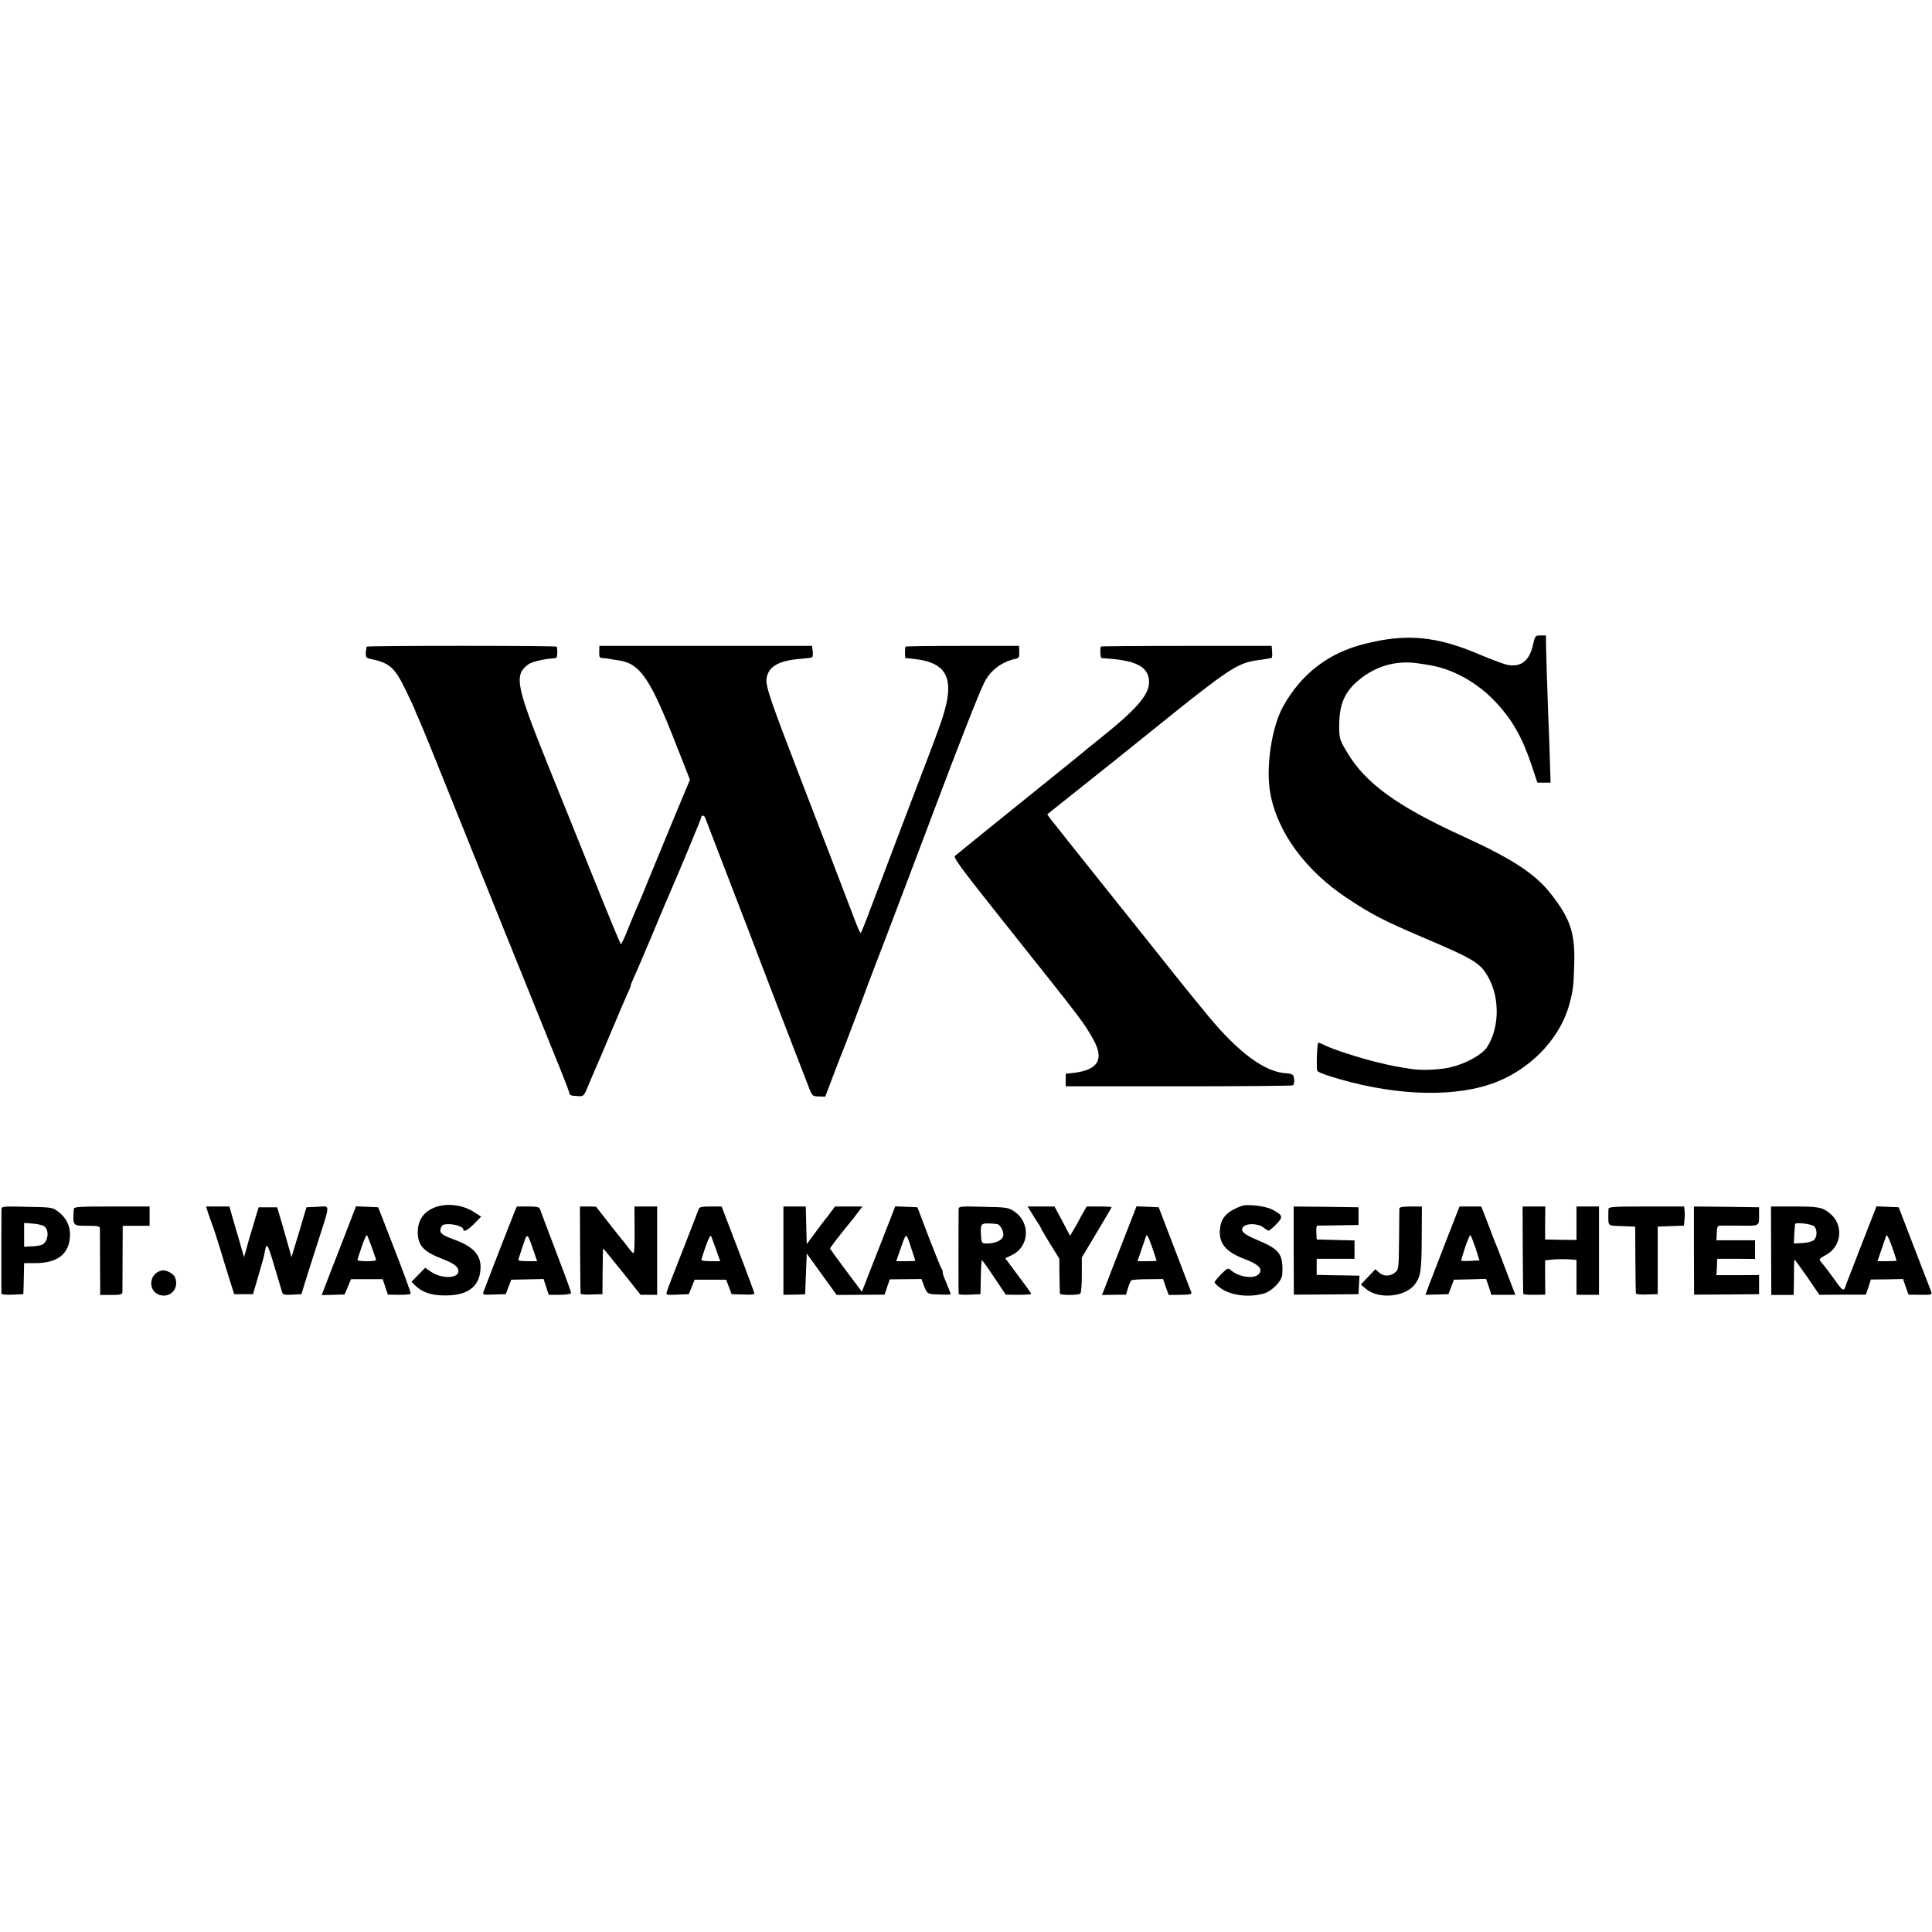 <?xml version="1.0" standalone="no"?>
<!DOCTYPE svg PUBLIC "-//W3C//DTD SVG 20010904//EN"
 "http://www.w3.org/TR/2001/REC-SVG-20010904/DTD/svg10.dtd">
<svg version="1.0" xmlns="http://www.w3.org/2000/svg"
 width="1201pt" height="1201pt" viewBox="0 0 1201 1201"
 preserveAspectRatio="xMidYMid meet">
<g transform="translate(0,1201) scale(0.1,-0.1)"
fill="#000000" stroke="none">
<path d="M9530 8003 c-22 -99 -72 -140 -154 -127 -21 3 -102 33 -180 66 -267
114 -453 131 -711 66 -226 -56 -394 -185 -508 -388 -73 -131 -110 -385 -80
-544 45 -242 220 -479 478 -650 155 -102 222 -137 467 -242 327 -139 361 -160
412 -253 71 -131 66 -315 -11 -432 -31 -46 -133 -102 -227 -124 -63 -15 -178
-20 -236 -11 -94 14 -126 20 -216 42 -113 27 -282 82 -333 108 -18 10 -35 16
-37 13 -7 -7 -12 -164 -5 -174 3 -6 35 -19 71 -31 370 -118 737 -138 995 -55
238 76 436 272 499 494 24 86 28 116 32 255 6 195 -25 286 -148 441 -98 123
-237 214 -543 354 -408 186 -604 328 -719 519 -45 75 -50 87 -51 148 -3 156
33 237 140 319 105 79 227 110 360 88 22 -3 50 -8 63 -10 146 -24 301 -111
413 -233 101 -108 162 -217 219 -386 l37 -111 41 0 41 0 -4 130 c-2 71 -7 207
-11 300 -9 256 -11 323 -13 408 l-1 77 -33 0 c-33 0 -34 -2 -47 -57z"/>
<path d="M2279 7990 c-10 -58 -7 -70 19 -75 126 -26 155 -52 227 -201 30 -62
55 -116 55 -118 0 -3 11 -29 24 -58 13 -29 42 -98 64 -153 22 -55 83 -206 135
-335 52 -129 196 -487 320 -795 124 -308 267 -661 317 -785 51 -124 94 -235
97 -247 6 -24 7 -24 60 -27 30 -2 33 1 59 63 15 36 35 84 45 106 10 22 55 128
100 235 45 107 90 213 100 234 11 22 19 43 19 48 0 4 11 31 24 60 14 29 66
152 117 273 50 121 100 238 110 260 47 107 189 448 189 456 0 13 17 11 23 -3
35 -91 265 -688 282 -733 29 -79 348 -908 369 -960 15 -37 19 -40 56 -41 l40
-1 46 121 c25 67 61 159 80 206 18 47 60 157 93 245 32 88 75 201 94 250 34
86 325 854 372 980 135 360 273 713 305 775 37 73 108 126 191 144 23 5 26 10
25 43 l-1 38 -352 0 c-194 0 -354 -2 -354 -5 -5 -17 -4 -70 0 -71 3 0 26 -2
51 -5 223 -24 265 -134 159 -424 -37 -102 -58 -157 -269 -710 -55 -146 -126
-334 -158 -417 -31 -84 -59 -153 -62 -153 -3 0 -20 37 -37 83 -80 210 -163
427 -325 847 -198 514 -229 603 -223 651 10 74 73 112 208 123 37 3 71 7 75
10 5 3 6 20 4 38 l-4 33 -661 0 -661 0 -1 -38 c-1 -31 2 -37 19 -38 12 0 29
-2 38 -4 9 -2 35 -6 57 -9 140 -19 200 -106 365 -527 l85 -216 -106 -254 c-58
-140 -124 -301 -148 -359 -23 -58 -51 -125 -62 -150 -11 -25 -40 -93 -64 -152
-23 -60 -46 -108 -49 -108 -3 0 -79 184 -169 408 -90 224 -217 540 -283 702
-199 495 -213 560 -128 627 23 19 98 37 176 42 8 1 12 47 5 71 -1 7 -1181 7
-1182 0z"/>
<path d="M6844 7991 c-7 -8 -4 -71 4 -72 4 0 27 -2 52 -4 173 -14 243 -56 243
-146 0 -78 -80 -170 -298 -344 -66 -53 -129 -104 -140 -114 -11 -9 -186 -151
-390 -315 -203 -164 -374 -302 -379 -307 -11 -10 43 -82 283 -384 530 -666
514 -645 577 -756 69 -123 32 -189 -118 -208 l-53 -6 0 -39 0 -39 701 0 c386
0 706 3 711 6 11 7 11 46 1 63 -4 6 -21 11 -38 12 -133 4 -301 127 -494 362
-103 126 -98 119 -199 245 -48 61 -238 299 -423 530 -185 231 -344 432 -355
446 l-19 27 393 313 c215 173 394 316 397 319 3 3 46 37 95 76 261 204 312
234 423 250 24 3 51 7 60 9 9 2 21 4 25 4 5 1 7 18 5 39 l-3 37 -528 0 c-291
0 -530 -2 -533 -4z"/>
<path d="M2707 4506 c-72 -26 -111 -81 -110 -158 1 -82 37 -120 158 -166 67
-26 95 -47 95 -73 0 -47 -102 -50 -169 -6 l-38 26 -43 -44 -42 -43 21 -21 c44
-44 101 -64 186 -64 131 -1 204 46 219 139 17 100 -28 159 -157 207 -85 31
-98 43 -86 75 7 18 16 22 48 22 42 0 91 -17 91 -32 0 -20 29 -5 68 35 l43 44
-39 25 c-71 48 -169 61 -245 34z"/>
<path d="M7720 4514 c-88 -32 -127 -70 -135 -135 -13 -94 30 -149 150 -195 91
-34 118 -63 90 -94 -30 -33 -126 -19 -176 26 -15 13 -20 11 -58 -27 -22 -23
-41 -46 -41 -50 0 -4 15 -20 34 -34 63 -48 178 -63 272 -36 51 14 113 78 115
119 7 126 -14 155 -158 215 -84 35 -105 56 -84 81 20 23 92 21 124 -4 14 -11
29 -20 34 -20 4 0 26 18 47 40 45 45 41 57 -28 92 -40 21 -154 34 -186 22z"/>
<path d="M9 4491 c-1 -27 -1 -508 0 -522 1 -6 26 -9 69 -7 l67 3 2 55 c1 30 2
74 2 96 l1 42 73 0 c135 1 206 57 212 166 3 63 -21 114 -72 153 -36 28 -39 28
-195 31 -154 4 -158 3 -159 -17z m261 -101 c40 -21 31 -103 -12 -119 -13 -4
-42 -9 -65 -9 l-43 -2 0 74 0 74 51 -4 c28 -2 59 -9 69 -14z"/>
<path d="M459 4495 c-7 -106 -8 -105 81 -105 69 0 80 -2 81 -17 0 -10 1 -107
1 -215 l1 -198 68 0 c59 0 69 3 70 18 0 9 1 106 1 215 l1 197 83 0 84 0 0 60
0 60 -235 0 c-202 0 -235 -2 -236 -15z"/>
<path d="M1296 4463 c9 -27 20 -57 24 -68 5 -11 27 -78 49 -150 21 -71 50
-164 63 -205 l24 -75 59 0 58 0 29 100 c36 123 39 133 45 168 12 61 16 52 85
-183 11 -36 21 -71 24 -78 3 -10 20 -13 61 -10 l57 3 12 40 c6 22 42 135 79
250 92 286 91 257 9 253 l-69 -3 -46 -155 -47 -155 -11 40 c-6 22 -26 92 -44
155 l-34 115 -58 0 -57 0 -20 -65 c-10 -36 -25 -85 -33 -110 -7 -25 -19 -65
-25 -90 l-13 -45 -33 115 c-19 63 -39 134 -46 158 l-12 42 -73 0 -72 0 15 -47z"/>
<path d="M2125 4283 c-49 -125 -97 -250 -107 -276 l-18 -48 71 2 71 2 20 47
20 48 98 0 99 0 16 -48 16 -48 69 -1 c38 0 71 2 73 7 2 4 -42 126 -99 272
l-103 265 -69 3 -69 3 -88 -228z m185 -23 c12 -36 25 -71 27 -77 4 -10 -11
-13 -57 -13 -46 0 -61 3 -57 13 2 6 15 44 28 84 13 39 27 68 30 65 3 -4 16
-36 29 -72z"/>
<path d="M3197 4473 c-12 -29 -138 -352 -192 -495 -6 -16 0 -18 66 -15 l73 2
17 45 17 45 100 2 101 2 16 -49 16 -49 70 0 c45 1 69 5 69 12 0 7 -42 122 -94
257 -51 135 -96 253 -99 263 -5 14 -19 17 -75 17 l-69 0 -16 -37z m118 -233
l24 -70 -61 0 c-44 0 -59 3 -55 13 2 6 15 45 28 85 26 81 27 81 64 -28z"/>
<path d="M3606 4243 c1 -148 2 -271 3 -275 0 -4 31 -7 68 -5 l68 2 1 140 c1
77 2 142 3 144 0 2 53 -62 117 -142 l116 -146 52 0 51 0 0 275 0 274 -70 0
-71 0 1 -145 c1 -80 -2 -145 -7 -145 -4 0 -20 17 -35 38 -15 20 -32 42 -38 48
-5 6 -44 54 -85 107 l-75 96 -50 1 -50 0 1 -267z"/>
<path d="M4343 4493 c-3 -10 -48 -124 -98 -253 -51 -129 -96 -245 -99 -258 -7
-22 -6 -23 64 -20 l72 3 18 45 18 45 98 0 98 0 17 -45 17 -45 71 -2 c39 -2 71
0 71 5 0 4 -45 127 -102 275 l-102 267 -68 0 c-56 0 -70 -3 -75 -17z m93 -208
c4 -11 15 -41 24 -67 l17 -48 -59 0 c-32 0 -58 3 -58 8 0 4 12 42 27 85 20 55
30 73 35 60 3 -10 10 -27 14 -38z"/>
<path d="M4870 4235 l0 -274 68 1 67 2 5 127 5 127 93 -129 93 -129 149 1 149
1 16 48 16 47 98 1 99 1 12 -32 c23 -62 23 -62 99 -64 39 -2 71 -1 71 2 0 4
-14 39 -36 92 -8 17 -14 37 -14 45 0 8 -3 18 -7 22 -4 3 -39 91 -79 194 l-71
187 -69 3 -69 3 -32 -83 c-18 -46 -64 -165 -104 -265 l-71 -183 -99 132 c-54
72 -99 134 -99 137 0 5 76 104 128 166 9 11 30 37 45 58 l28 37 -85 0 -85 0
-28 -37 c-15 -21 -30 -40 -33 -43 -3 -3 -30 -39 -60 -80 l-55 -74 -3 117 -3
117 -69 0 -70 0 0 -275z m820 -62 c0 -2 -27 -3 -59 -3 l-60 0 24 68 c40 115
36 114 67 21 15 -46 28 -85 28 -86z"/>
<path d="M5959 4493 c-1 -23 -1 -515 0 -526 1 -5 31 -7 69 -5 l67 3 2 103 c1
57 4 106 6 108 2 2 37 -45 76 -105 l73 -109 79 -1 c43 0 79 2 79 6 0 5 -30 46
-137 189 l-24 32 43 21 c106 51 115 199 16 268 -40 27 -45 28 -195 31 -143 4
-153 3 -154 -15z m238 -92 c21 -2 46 -49 39 -75 -7 -27 -49 -46 -101 -46 -31
0 -33 3 -36 38 -2 20 -3 48 -1 62 3 26 18 29 99 21z"/>
<path d="M6411 4473 c12 -21 31 -50 41 -65 10 -14 18 -28 18 -31 0 -3 26 -47
57 -98 l58 -93 1 -106 c1 -58 2 -108 3 -112 1 -10 113 -10 126 0 6 4 10 53 10
116 l0 109 92 154 c51 85 93 156 93 159 0 2 -35 4 -78 4 l-77 0 -35 -62 c-18
-35 -41 -76 -51 -91 l-17 -29 -48 91 -49 91 -83 0 -84 0 23 -37z"/>
<path d="M6975 4280 c-50 -127 -98 -251 -107 -276 l-18 -44 75 1 75 1 12 42
c7 22 16 44 21 47 6 4 52 7 103 7 l94 1 17 -49 18 -50 73 1 c64 1 73 3 67 17
-7 19 -93 243 -160 417 l-42 110 -69 3 -69 3 -90 -231z m215 -107 c0 -2 -27
-3 -59 -3 l-60 0 25 73 c13 39 27 79 30 87 3 9 18 -20 35 -70 16 -47 29 -86
29 -87z"/>
<path d="M8042 4236 l1 -274 201 1 201 2 3 58 3 57 -53 1 c-29 0 -89 1 -133 2
l-80 2 0 50 0 50 118 0 117 0 0 57 0 57 -117 3 -118 3 -2 43 c-2 23 1 42 5 43
4 0 63 1 132 2 l125 2 0 55 0 55 -201 3 -202 2 0 -274z"/>
<path d="M8699 4498 c0 -7 -1 -96 -2 -196 -2 -180 -2 -184 -26 -203 -30 -25
-72 -24 -99 1 l-22 20 -45 -47 -46 -48 32 -27 c79 -67 246 -51 305 29 36 49
41 84 42 286 l1 197 -69 0 c-49 0 -70 -4 -71 -12z"/>
<path d="M8990 4298 c-45 -117 -93 -241 -106 -275 l-23 -62 71 2 72 2 17 45
17 45 100 2 100 3 17 -49 16 -50 74 0 75 0 -24 62 c-13 34 -38 100 -56 147
-17 47 -38 99 -45 115 -7 17 -29 74 -49 128 l-38 97 -67 0 -68 0 -83 -212z
m183 -48 l24 -75 -54 -3 c-31 -2 -57 -1 -59 1 -2 2 9 40 24 84 15 45 30 78 33
75 4 -4 18 -41 32 -82z"/>
<path d="M9466 4243 c1 -148 2 -271 3 -276 0 -4 32 -7 69 -6 l68 1 -1 107 0
106 45 5 c25 3 69 3 98 2 l52 -4 0 -108 0 -109 70 0 70 0 0 275 0 274 -70 0
-70 0 0 -104 0 -104 -97 1 -98 2 0 103 1 102 -71 0 -70 0 1 -267z"/>
<path d="M9999 4495 c-1 -8 -1 -26 -1 -40 0 -68 -5 -64 85 -67 l82 -3 1 -202
c1 -112 2 -207 3 -213 0 -5 30 -9 68 -7 l68 2 0 210 0 210 81 3 82 3 3 32 c2
18 3 44 1 60 l-3 27 -235 0 c-201 0 -234 -2 -235 -15z"/>
<path d="M10530 4236 l1 -274 202 1 202 2 0 59 0 60 -132 -1 -133 0 3 51 2 51
118 0 117 -1 0 58 0 58 -120 0 -120 0 2 45 c1 33 5 45 17 46 9 1 66 0 127 0
124 -2 120 -4 119 69 l0 45 -203 3 -202 2 0 -274z"/>
<path d="M11010 4235 l1 -275 70 0 69 0 1 43 c1 23 1 72 1 110 0 37 2 67 4 67
1 0 37 -49 79 -109 l75 -110 145 1 144 0 16 47 15 47 100 1 100 2 17 -49 17
-48 74 -1 c65 -1 73 1 68 17 -4 9 -50 132 -105 272 l-98 255 -69 3 -69 3 -93
-238 c-51 -131 -94 -242 -96 -248 -14 -47 -18 -45 -73 32 -31 43 -65 88 -76
100 -23 26 -22 27 24 52 97 52 111 184 28 255 -50 42 -70 46 -236 46 l-134 0
1 -275z m268 152 c19 -20 19 -65 -1 -85 -10 -9 -38 -17 -71 -19 l-55 -3 3 58
c2 31 4 60 5 63 2 13 104 0 119 -14z m512 -214 c0 -1 -27 -3 -59 -3 l-60 0 25
73 c13 39 27 79 30 87 3 9 18 -21 35 -69 16 -46 29 -86 29 -88z"/>
<path d="M1005 4112 c-78 -16 -89 -125 -15 -151 67 -23 125 38 99 106 -10 26
-56 51 -84 45z"/>
</g>
</svg>
